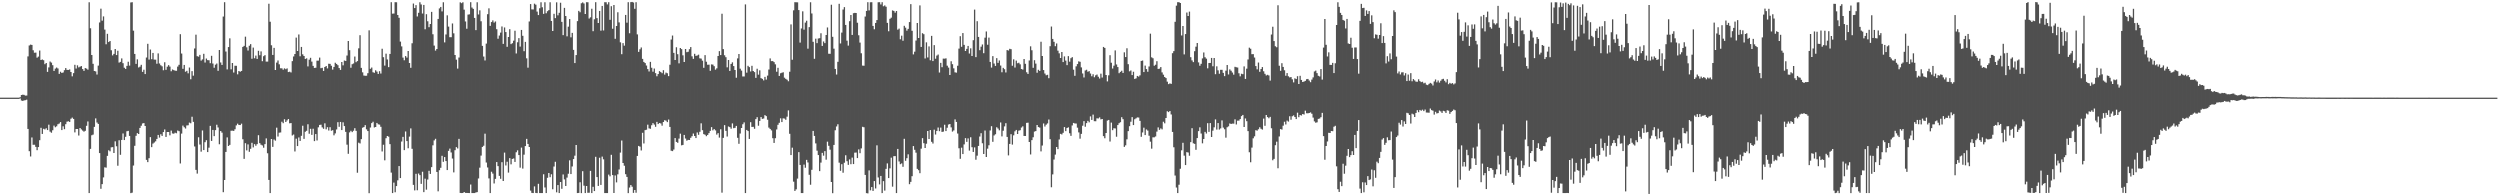 <svg xmlns="http://www.w3.org/2000/svg" width="1920" height="150"><path fill="#4f4f4f" d="M0 74.99h1v1H0zM1 74.991h1v1H1zM2 74.989h1v1H2zM3 74.989h1v1H3zM4 74.989h1v1H4zM5 74.99h1v1H5zM6 74.99h1v1H6zM7 74.99h1v1H7zM8 74.991h1v1H8zM9 74.989h1v1H9zM10 74.989h1v1H10zM11 74.986h1v1H11zM12 74.989h1v1H12zM13 74.989h1v1H13zM14 74.991h1v1H14zM15 74.624h1v1H15zM16 72.96h1v4.276H16zM17 72.723h1v4.816H17zM18 72.857h1v4.269H18zM19 73.428h1v3.548H19zM20 73.366h1v3.202H20zM21 43.332h1v55.686H21zM22 34.924h1v81.175H22zM23 34.267h1v85.923H23zM24 34.53h1v71.041H24zM25 38.629h1v72.563H25zM26 40.492h1v70.689H26zM27 40.412h1v72.403H27zM28 44.314h1v71.047H28zM29 43.464h1v69.504H29zM30 38.8h1v68.894H30zM31 46.081h1v52.095H31zM32 45.648h1v57.221H32zM33 46.23h1v52.678H33zM34 49.29h1v50.117H34zM35 48.407h1v50.116H35zM36 55.189h1v44.701H36zM37 51.744h1v44.02H37zM38 47.243h1v53.88H38zM39 48.081h1v53.84H39zM40 50.052h1v49.97H40zM41 54.488h1v41.983H41zM42 52.692h1v45.054H42zM43 51.869h1v45.171H43zM44 52.606h1v42.81H44zM45 56.734h1v38.164H45zM46 55.086h1v38.646H46zM47 56.022h1v43.883H47zM48 55.674h1v41.359H48zM49 53.904h1v45.327H49zM50 52.252h1v43.133H50zM51 53.67h1v39.756H51zM52 53.721h1v39.41H52zM53 53.311h1v40.353H53zM54 55.283h1v35.921H54zM55 58.618h1v31.72H55zM56 56.182h1v35.179H56zM57 49.786h1v51.872H57zM58 52.62h1v46.433H58zM59 50.188h1v48.909H59zM60 51.754h1v52.327H60zM61 51.215h1v47.081H61zM62 50.723h1v48.672H62zM63 53.062h1v47.235H63zM64 54.451h1v46.666H64zM65 52.29h1v48.144H65zM66 52.668h1v43.948H66zM67 53.512h1v39.786H67zM68 1.72h1v146.556H68zM69 21.707h1v92.616H69zM70 42.247h1v61.642H70zM71 49.012h1v54.361H71zM72 54.505h1v42.954H72zM73 54.851h1v36.099H73zM74 57.244h1v36.884H74zM75 50.364h1v44.833H75zM76 17.231h1v100.302H76zM77 6.649h1v138.37H77zM78 15.874h1v125.552H78zM79 12.596h1v123.647H79zM80 22.709h1v105.786H80zM81 34.02h1v94.733H81zM82 25.948h1v93.746H82zM83 32.323h1v83.075H83zM84 31.463h1v84.75H84zM85 38.58h1v74.59H85zM86 42.532h1v70.491H86zM87 41.393h1v76.1H87zM88 37.624h1v70.905H88zM89 42.281h1v70.042H89zM90 38.986h1v88.305H90zM91 48.098h1v59.608H91zM92 47.516h1v71.367H92zM93 44.843h1v62.602H93zM94 48.556h1v53.962H94zM95 52.006h1v55.579H95zM96 52.951h1v52.107H96zM97 50.562h1v50.228H97zM98 47.435h1v53.073H98zM99 50.369h1v54.008H99zM100 1.881h1v146.439H100zM101 1.668h1v146.311H101zM102 23.571h1v103.539H102zM103 41.439h1v70.559H103zM104 49.067h1v55.218H104zM105 45.56h1v56.67H105zM106 51.812h1v51.12H106zM107 51.2h1v47.039H107zM108 49.745h1v46.806H108zM109 55.17h1v39.642H109zM110 53.57h1v40.922H110zM111 56.867h1v39.879H111zM112 44.178h1v78.618H112zM113 33.653h1v90.87H113zM114 45.785h1v75.721H114zM115 38.028h1v67.304H115zM116 45.474h1v67.512H116zM117 40.631h1v69.656H117zM118 45.795h1v63.687H118zM119 45.828h1v62.704H119zM120 48.937h1v57.749H120zM121 41.02h1v62.615H121zM122 48.722h1v56.962H122zM123 50.129h1v52.987H123zM124 50.943h1v53.468H124zM125 53.98h1v47.44H125zM126 47.833h1v51.62H126zM127 53.588h1v51.6H127zM128 51.179h1v50.207H128zM129 50.015h1v51.385H129zM130 51.131h1v52.803H130zM131 54.74h1v45.548H131zM132 53.324h1v49.186H132zM133 53.852h1v48.84H133zM134 54.276h1v47.686H134zM135 54.387h1v47.976H135zM136 51.169h1v49.055H136zM137 49.753h1v51.007H137zM138 26.275h1v99.285H138zM139 41.097h1v61.508H139zM140 52.856h1v43.6H140zM141 49.848h1v47.893H141zM142 55.115h1v43.609H142zM143 54.389h1v41.98H143zM144 56.314h1v39.893H144zM145 51.876h1v42.263H145zM146 60.874h1v33.8H146zM147 54.609h1v35.019H147zM148 58.133h1v35.461H148zM149 37.242h1v75.259H149zM150 26.617h1v103.864H150zM151 43.177h1v90.167H151zM152 43.53h1v61.88H152zM153 42.144h1v68.858H153zM154 46.56h1v69.911H154zM155 45.605h1v54.583H155zM156 41.327h1v73.93H156zM157 48.019h1v61.185H157zM158 44.951h1v62.738H158zM159 46.181h1v70.625H159zM160 46.294h1v67.1H160zM161 48.512h1v48.131H161zM162 42.857h1v65.384H162zM163 48.799h1v50.969H163zM164 52.022h1v52.532H164zM165 49.69h1v50.247H165zM166 48.78h1v47.004H166zM167 54.399h1v43.495H167zM168 38.397h1v72.38H168zM169 47.989h1v52.687H169zM170 49.888h1v51.976H170zM171 12.717h1v134.872H171zM172 1.694h1v136.547H172zM173 39.582h1v77.089H173zM174 53.32h1v52.195H174zM175 36.168h1v75.953H175zM176 29.457h1v81.807H176zM177 53.25h1v47.165H177zM178 48.407h1v51.963H178zM179 55.725h1v44.842H179zM180 50.491h1v48.761H180zM181 50.512h1v45.771H181zM182 57.098h1v37.868H182zM183 54.552h1v41.419H183zM184 55.087h1v40.942H184zM185 54.496h1v40.463H185zM186 36.064h1v70.902H186zM187 35.236h1v86.762H187zM188 28.155h1v81.834H188zM189 36.338h1v79.155H189zM190 38.789h1v72.106H190zM191 35.14h1v81.451H191zM192 33.909h1v80.354H192zM193 45.104h1v64.568H193zM194 36.535h1v76.681H194zM195 44.751h1v65.951H195zM196 42.682h1v69.225H196zM197 45.286h1v65.43H197zM198 39.034h1v64.815H198zM199 42.419h1v67.49H199zM200 39.492h1v71.666H200zM201 46.993h1v64.748H201zM202 43.143h1v70.324H202zM203 42.321h1v68.389H203zM204 47.308h1v59.007H204zM205 47.299h1v70.402H205zM206 2.878h1v135.307H206zM207 16.687h1v131.6H207zM208 34.755h1v71.989H208zM209 42.18h1v70.631H209zM210 36.744h1v70.433H210zM211 53.739h1v54.294H211zM212 48.091h1v49.947H212zM213 46.434h1v58.405H213zM214 49.422h1v52.461H214zM215 52.427h1v49.304H215zM216 52.454h1v41.059H216zM217 53.574h1v41.043H217zM218 52.471h1v39.141H218zM219 53.154h1v40.522H219zM220 52.515h1v39.927H220zM221 55.34h1v36.058H221zM222 55.034h1v39.68H222zM223 55.673h1v38.831H223zM224 46.948h1v57.112H224zM225 43.35h1v59.965H225zM226 41.452h1v74.895H226zM227 28.876h1v77.605H227zM228 39.147h1v73.011H228zM229 26.492h1v79.095H229zM230 43.224h1v65.015H230zM231 36.062h1v68.254H231zM232 41.722h1v54.847H232zM233 42.988h1v63.665H233zM234 45.262h1v55.909H234zM235 44.785h1v55.685H235zM236 50.975h1v44.476H236zM237 45.817h1v56.905H237zM238 44.38h1v54.547H238zM239 47.307h1v56.249H239zM240 50.593h1v48.295H240zM241 52.19h1v56.2H241zM242 52.008h1v50.943H242zM243 46.587h1v61.294H243zM244 46.52h1v51.272H244zM245 44.242h1v51.698H245zM246 52.376h1v43.346H246zM247 52.059h1v45.784H247zM248 54.466h1v44.438H248zM249 51.433h1v43.263H249zM250 50.67h1v48.638H250zM251 52.522h1v45.155H251zM252 48.943h1v51.302H252zM253 49.028h1v48.654H253zM254 50.485h1v49.903H254zM255 53.469h1v46.521H255zM256 51.418h1v52.521H256zM257 48.156h1v54.302H257zM258 49.083h1v50.365H258zM259 50.093h1v43.754H259zM260 52.256h1v45.138H260zM261 53.734h1v39.932H261zM262 47.619h1v52.291H262zM263 50.158h1v43.812H263zM264 46.506h1v50.323H264zM265 46.821h1v54.432H265zM266 42.668h1v68.42H266zM267 31.476h1v86.629H267zM268 38.56h1v63.146H268zM269 52.026h1v48.411H269zM270 49.304h1v52.191H270zM271 48.764h1v51.653H271zM272 43.392h1v55.067H272zM273 47.781h1v52.743H273zM274 46.875h1v85.79H274zM275 37.124h1v72.468H275zM276 27.027h1v83.172H276zM277 52.115h1v54.759H277zM278 55.533h1v42.581H278zM279 57.993h1v39.614H279zM280 58.235h1v37.856H280zM281 58.185h1v41.141H281zM282 56.218h1v44.46H282zM283 23.273h1v125.11H283zM284 52.842h1v45.123H284zM285 51.865h1v42.706H285zM286 55.496h1v37.998H286zM287 55.933h1v41.944H287zM288 53.939h1v43.59H288zM289 54.981h1v39.433H289zM290 56.775h1v38.689H290zM291 54.686h1v41.002H291zM292 56.498h1v40.909H292zM293 37.413h1v78.929H293zM294 43.932h1v67.239H294zM295 50.373h1v72.782H295zM296 41.236h1v64.927H296zM297 45.676h1v58.749H297zM298 51.544h1v53.414H298zM299 41.434h1v69.257H299zM300 1.709h1v130.852H300zM301 10.5h1v137.797H301zM302 10.407h1v129.841H302zM303 1.696h1v145.981H303zM304 1.716h1v141.159H304zM305 11.507h1v127.001H305zM306 13.666h1v113.893H306zM307 31.933h1v104.808H307zM308 35.616h1v73.091H308zM309 44.255h1v60.854H309zM310 46.265h1v69.034H310zM311 43.052h1v57.904H311zM312 44.221h1v64.133H312zM313 39.188h1v74.684H313zM314 48.407h1v56.526H314zM315 52.091h1v46.533H315zM316 33.204h1v81.056H316zM317 2.737h1v139.261H317zM318 6.209h1v140.005H318zM319 3.957h1v129.498H319zM320 12.626h1v133.477H320zM321 9.854h1v123.441H321zM322 1.759h1v132.769H322zM323 3.451h1v137.775H323zM324 10.375h1v121.521H324zM325 3.797h1v143.774H325zM326 22.466h1v114.767H326zM327 10.901h1v134.745H327zM328 16.334h1v121.522H328zM329 20.912h1v110.272H329zM330 18.435h1v115.158H330zM331 9.109h1v119.238H331zM332 26.299h1v85.332H332zM333 35.024h1v72.779H333zM334 38.851h1v67.756H334zM335 37.623h1v94.422H335zM336 14.545h1v132.413H336zM337 6.456h1v124.252H337zM338 5.322h1v123.526H338zM339 8.759h1v110.872H339zM340 1.718h1v122.544H340zM341 32.545h1v88.095H341zM342 26.481h1v97.203H342zM343 11.755h1v118.862H343zM344 20.453h1v95.426H344zM345 28.567h1v85.548H345zM346 28.564h1v88.525H346zM347 18.044h1v103.699H347zM348 25.6h1v106.807H348zM349 42.219h1v73.111H349zM350 45.819h1v67.185H350zM351 52.711h1v61.324H351zM352 44.172h1v62.454H352zM353 1.797h1v146.363H353zM354 2.435h1v145.823H354zM355 1.735h1v146.506H355zM356 7.429h1v140.038H356zM357 16.465h1v131.683H357zM358 22.092h1v126.073H358zM359 11.205h1v137.024H359zM360 10.986h1v137.282H360zM361 1.698h1v140.025H361zM362 5.803h1v142.494H362zM363 6.821h1v141.446H363zM364 13.757h1v134.522H364zM365 23.147h1v124.662H365zM366 1.727h1v145.812H366zM367 11.131h1v125.938H367zM368 7.915h1v120.868H368zM369 16.351h1v103.176H369zM370 35.243h1v77.587H370zM371 43.391h1v68.517H371zM372 46.424h1v56.25H372zM373 33.463h1v91.342H373zM374 10.911h1v117.724H374zM375 6.388h1v130.601H375zM376 19.889h1v128.379H376zM377 16.948h1v114.963H377zM378 15.683h1v117.625H378zM379 17.341h1v123.568H379zM380 16.482h1v120.899H380zM381 22.444h1v101.999H381zM382 29.734h1v97.86H382zM383 27.263h1v107.778H383zM384 25.019h1v112.304H384zM385 20.339h1v104.22H385zM386 33.693h1v105.34H386zM387 21.1h1v96.081H387zM388 24.606h1v102.47H388zM389 35.942h1v88.279H389zM390 28.415h1v104.119H390zM391 22.42h1v99.038H391zM392 33.914h1v92.301H392zM393 33.179h1v88.879H393zM394 31.245h1v90.445H394zM395 23.622h1v100.727H395zM396 41.046h1v75.884H396zM397 32.459h1v83.018H397zM398 29.261h1v89.842H398zM399 35.801h1v92.95H399zM400 22.975h1v90.375H400zM401 27.505h1v101.988H401zM402 39.309h1v79.499H402zM403 32.129h1v80.066H403zM404 44.796h1v61.836H404zM405 51.95h1v58.58H405zM406 16.479h1v96.392H406zM407 3.145h1v143.255H407zM408 7.193h1v140.93H408zM409 7.285h1v141.001H409zM410 2.832h1v140.309H410zM411 3.595h1v144.554H411zM412 8.885h1v139.424H412zM413 11.579h1v129.57H413zM414 6.327h1v141.947H414zM415 1.717h1v146.578H415zM416 5.573h1v142.72H416zM417 10.651h1v123.206H417zM418 1.723h1v142.272H418zM419 10.179h1v138.107H419zM420 8.604h1v127.927H420zM421 7.807h1v125.041H421zM422 1.737h1v134.374H422zM423 16.071h1v117.752H423zM424 23.833h1v121.545H424zM425 10.596h1v117.316H425zM426 13.936h1v110.302H426zM427 1.771h1v145.955H427zM428 11.797h1v130.343H428zM429 9.831h1v138.452H429zM430 2.116h1v137.642H430zM431 16.774h1v128.238H431zM432 26.984h1v107.016H432zM433 6.023h1v131.746H433zM434 12.272h1v130.584H434zM435 27.896h1v108.503H435zM436 20.467h1v112.948H436zM437 14.638h1v108.512H437zM438 28.687h1v104.973H438zM439 25.255h1v102.598H439zM440 38.274h1v83.888H440zM441 48.411h1v71.117H441zM442 42.266h1v69.092H442zM443 16.209h1v132.048H443zM444 8.329h1v139.843H444zM445 9.395h1v130.577H445zM446 2.497h1v145.836H446zM447 1.839h1v129.627H447zM448 2.666h1v139.915H448zM449 10.776h1v137.514H449zM450 1.699h1v141.129H450zM451 1.722h1v146.34H451zM452 14.236h1v133.805H452zM453 13.334h1v117.899H453zM454 6.717h1v141.566H454zM455 23.973h1v119.482H455zM456 14.813h1v131.904H456zM457 1.711h1v118.7H457zM458 13.928h1v122.08H458zM459 17.66h1v125.153H459zM460 8.386h1v112.766H460zM461 23.541h1v118.473H461zM462 4.565h1v115.701H462zM463 23.419h1v98.957H463zM464 1.709h1v146.575H464zM465 1.715h1v146.583H465zM466 3.364h1v144.922H466zM467 1.709h1v132.408H467zM468 15.211h1v120.224H468zM469 4.781h1v114.121H469zM470 22.092h1v112.339H470zM471 3.833h1v144.368H471zM472 29.794h1v104.944H472zM473 19.968h1v120.131H473zM474 9.4h1v124.49H474zM475 17.216h1v112.908H475zM476 32.5h1v84.692H476zM477 41.633h1v66.313H477zM478 33.127h1v92.042H478zM479 35.068h1v92.235H479zM480 11.49h1v122.31H480zM481 17.392h1v118.508H481zM482 1.699h1v146.616H482zM483 25.528h1v118.502H483zM484 1.639h1v140.482H484zM485 1.507h1v141.918H485zM486 1.964h1v146.177H486zM487 6.773h1v139.137H487zM488 1.67h1v146.347H488zM489 26.434h1v93.309H489zM490 39.812h1v72.261H490zM491 37.818h1v74.822H491zM492 36.436h1v79.145H492zM493 45.235h1v56.731H493zM494 47.55h1v62.656H494zM495 48.427h1v51.535H495zM496 50.323h1v49.336H496zM497 53.026h1v42.738H497zM498 54.885h1v43.729H498zM499 47.52h1v51.402H499zM500 52.042h1v44.176H500zM501 55.02h1v39.547H501zM502 52.623h1v43.081H502zM503 56.177h1v41.181H503zM504 58.565h1v35.023H504zM505 56.861h1v38.409H505zM506 54.626h1v39.834H506zM507 55.368h1v39.468H507zM508 56.221h1v40.296H508zM509 53.915h1v39.79H509zM510 57.301h1v35.026H510zM511 55.742h1v36.937H511zM512 56.27h1v37.525H512zM513 58.483h1v33.312H513zM514 49.724h1v47.748H514zM515 30.368h1v85.409H515zM516 27.273h1v88.81H516zM517 40.615h1v74.211H517zM518 46.057h1v59.959H518zM519 36.287h1v72.695H519zM520 41.608h1v68.044H520zM521 48.653h1v57.77H521zM522 36.867h1v65.812H522zM523 37.748h1v73.89H523zM524 42.479h1v68.849H524zM525 47.6h1v56.007H525zM526 37.625h1v68.743H526zM527 40.078h1v67.975H527zM528 39.748h1v67.684H528zM529 37.763h1v69.765H529zM530 36.152h1v69.696H530zM531 43.281h1v61.305H531zM532 45.191h1v57.336H532zM533 41.3h1v63.127H533zM534 42.883h1v63.136H534zM535 42.591h1v59.165H535zM536 41.986h1v61.549H536zM537 44.798h1v56.412H537zM538 44.988h1v49.735H538zM539 46.593h1v53.393H539zM540 52.091h1v50.919H540zM541 42.35h1v61.14H541zM542 47.407h1v57.201H542zM543 49.701h1v53.926H543zM544 49.673h1v52.558H544zM545 54.37h1v46.158H545zM546 49.448h1v48.19H546zM547 49.617h1v50.498H547zM548 50.855h1v48.284H548zM549 53.514h1v46.648H549zM550 52.477h1v50.922H550zM551 42.987h1v59.26H551zM552 39.249h1v66.405H552zM553 42.278h1v57.003H553zM554 10.529h1v137.463H554zM555 37.753h1v68.111H555zM556 42.422h1v53.695H556zM557 43.938h1v56.568H557zM558 51.686h1v53.175H558zM559 46.066h1v51.043H559zM560 54.477h1v43.141H560zM561 49.122h1v49.734H561zM562 47.89h1v46.896H562zM563 50.761h1v47.701H563zM564 53.776h1v44.384H564zM565 59.722h1v36.97H565zM566 44.848h1v60.985H566zM567 41.45h1v68.978H567zM568 52.717h1v49.856H568zM569 54.201h1v44.119H569zM570 58.731h1v36.726H570zM571 58.719h1v35.26H571zM572 3.391h1v144.868H572zM573 55.793h1v43.972H573zM574 50.538h1v50.141H574zM575 51.557h1v55.155H575zM576 54.877h1v38.979H576zM577 50.532h1v46.957H577zM578 54.525h1v42.834H578zM579 55.398h1v43.516H579zM580 59.79h1v31.708H580zM581 52.808h1v37.205H581zM582 57.344h1v39.212H582zM583 54.026h1v38.855H583zM584 60.003h1v29.925H584zM585 60.562h1v30.706H585zM586 61.742h1v29.305H586zM587 59.049h1v29.381H587zM588 61.135h1v28.049H588zM589 58.075h1v33.867H589zM590 53.391h1v44.598H590zM591 44.844h1v54.153H591zM592 46.96h1v53.173H592zM593 46.882h1v59.243H593zM594 47.701h1v62.082H594zM595 49.404h1v56.727H595zM596 55.068h1v44.386H596zM597 52.086h1v43.756H597zM598 58.34h1v35.952H598zM599 56.279h1v34.625H599zM600 55.882h1v37.874H600zM601 55.477h1v35.415H601zM602 59.667h1v31.426H602zM603 60.552h1v31.437H603zM604 61.226h1v28.391H604zM605 62.408h1v22.39H605zM606 55.115h1v47.624H606zM607 18.753h1v100.321H607zM608 45.884h1v67.539H608zM609 7.932h1v131.587H609zM610 1.701h1v144.921H610zM611 1.721h1v143.673H611zM612 1.799h1v135.377H612zM613 7.726h1v109.119H613zM614 32.715h1v93.948H614zM615 21.872h1v126.42H615zM616 8.721h1v139.564H616zM617 22.774h1v103.631H617zM618 17.361h1v111.472H618zM619 15.942h1v106.856H619zM620 37.38h1v87.413H620zM621 20.852h1v113.39H621zM622 1.718h1v140.139H622zM623 10.316h1v120.113H623zM624 32.083h1v68.46H624zM625 45.151h1v59.265H625zM626 29.705h1v80.442H626zM627 33.134h1v82.595H627zM628 29.55h1v89.548H628zM629 29.319h1v102.119H629zM630 25.525h1v99.368H630zM631 35.3h1v82.095H631zM632 31.824h1v87.72H632zM633 33.115h1v82.94H633zM634 26.904h1v95.718H634zM635 21.104h1v87.692H635zM636 41.273h1v70.697H636zM637 41.338h1v73.592H637zM638 3.634h1v136.15H638zM639 28.245h1v120.143H639zM640 37.363h1v73.925H640zM641 52.927h1v47.096H641zM642 57.217h1v39.901H642zM643 47.478h1v47.939H643zM644 2.901h1v122.017H644zM645 33.384h1v97.812H645zM646 25.036h1v101.054H646zM647 7.319h1v125.343H647zM648 5.494h1v119.487H648zM649 19.127h1v100.112H649zM650 31.243h1v92.563H650zM651 35.015h1v91.618H651zM652 16.284h1v106.113H652zM653 11.512h1v114.574H653zM654 26.846h1v94.179H654zM655 10.116h1v115.892H655zM656 9.868h1v107.394H656zM657 10.008h1v107.111H657zM658 17.452h1v103.93H658zM659 27.073h1v87.661H659zM660 32.743h1v84.898H660zM661 40.916h1v73.052H661zM662 50.378h1v47.007H662zM663 50.503h1v47.244H663zM664 12.69h1v121.652H664zM665 8.376h1v139.925H665zM666 1.696h1v146.843H666zM667 8.009h1v122.872H667zM668 1.725h1v144.474H668zM669 1.685h1v141.983H669zM670 19.911h1v126.712H670zM671 22.479h1v116.582H671zM672 17.634h1v127.122H672zM673 15.407h1v96.219H673zM674 1.721h1v134.58H674zM675 1.695h1v139.9H675zM676 3.417h1v131.683H676zM677 1.705h1v146.596H677zM678 4.814h1v134.282H678zM679 4.127h1v142.237H679zM680 5.159h1v124.535H680zM681 17.556h1v107.942H681zM682 24.028h1v112.736H682zM683 14.435h1v114.849H683zM684 13.581h1v107.519H684zM685 7.962h1v135.396H685zM686 8.409h1v111.56H686zM687 9.713h1v110.171H687zM688 8.43h1v139.866H688zM689 22.78h1v91.62H689zM690 21.953h1v102.04H690zM691 30.163h1v95.962H691zM692 27.415h1v98.094H692zM693 31.296h1v96.815H693zM694 19.807h1v86.807H694zM695 21.241h1v102.237H695zM696 23.563h1v97.929H696zM697 22.176h1v96.354H697zM698 16.96h1v124.511H698zM699 3.156h1v136.504H699zM700 23.634h1v111.67H700zM701 41.758h1v70.405H701zM702 39.685h1v75.379H702zM703 31.154h1v86.105H703zM704 17.681h1v111.992H704zM705 29.165h1v101.552H705zM706 4.144h1v128.881H706zM707 36.033h1v78.119H707zM708 25.514h1v80.575H708zM709 26.276h1v83.706H709zM710 44.922h1v68.72H710zM711 32.511h1v77.883H711zM712 44.129h1v56.476H712zM713 35.613h1v71.16H713zM714 46.273h1v53.636H714zM715 27.551h1v81.33H715zM716 46.922h1v63.327H716zM717 34.637h1v64.938H717zM718 45.103h1v58.242H718zM719 42.693h1v57.886H719zM720 41.874h1v56.076H720zM721 55.701h1v45.062H721zM722 48.284h1v49.736H722zM723 51.61h1v49.691H723zM724 45.018h1v56.049H724zM725 45.036h1v50.773H725zM726 44.797h1v55.86H726zM727 50.445h1v47.653H727zM728 51.929h1v43.7H728zM729 57.616h1v37.61H729zM730 47.061h1v50.765H730zM731 49.295h1v51.771H731zM732 52.502h1v47.694H732zM733 55.543h1v36.171H733zM734 55.804h1v37.85H734zM735 50.49h1v52.037H735zM736 37.305h1v76.549H736zM737 27.79h1v94.17H737zM738 35.918h1v77.466H738zM739 25.396h1v92.92H739zM740 34.461h1v76.43H740zM741 39.143h1v66.944H741zM742 37.534h1v71.409H742zM743 35.295h1v70.982H743zM744 41.108h1v74.564H744zM745 37.107h1v68.324H745zM746 43.008h1v70.051H746zM747 30.854h1v85.821H747zM748 7.367h1v105.835H748zM749 43.889h1v78.763H749zM750 16.259h1v103.27H750zM751 28.355h1v83.705H751zM752 38.548h1v66.292H752zM753 35.862h1v66.456H753zM754 34.127h1v75.895H754zM755 40.849h1v77.43H755zM756 28.905h1v71.347H756zM757 24.163h1v96.403H757zM758 34.335h1v79.826H758zM759 28.892h1v82.661H759zM760 47.56h1v52.629H760zM761 51.896h1v45.006H761zM762 43.132h1v65.774H762zM763 48.804h1v55.222H763zM764 50.62h1v52.481H764zM765 44.639h1v53.086H765zM766 48.306h1v50.412H766zM767 46.414h1v53.666H767zM768 50.31h1v43.754H768zM769 55.523h1v49.208H769zM770 52.127h1v48.294H770zM771 53.124h1v43.972H771zM772 55.668h1v38.939H772zM773 38.469h1v66.703H773zM774 38.818h1v80.516H774zM775 37.484h1v73.036H775zM776 37.777h1v65.271H776zM777 50.492h1v60.537H777zM778 45.558h1v58.373H778zM779 51.89h1v48.986H779zM780 46.532h1v53.277H780zM781 48.571h1v54.341H781zM782 48.191h1v52.186H782zM783 49.398h1v50.578H783zM784 53.002h1v44.924H784zM785 53.458h1v43.579H785zM786 45.298h1v59.097H786zM787 48.981h1v55.456H787zM788 55.498h1v38.883H788zM789 56.771h1v37.428H789zM790 46.421h1v62.622H790zM791 35.559h1v83.054H791zM792 38.623h1v69.013H792zM793 52.057h1v53.357H793zM794 46.215h1v54.836H794zM795 48.866h1v51.805H795zM796 55.847h1v40.142H796zM797 53.586h1v44.019H797zM798 54.486h1v43.497H798zM799 32.077h1v84.207H799zM800 43.008h1v68.784H800zM801 53.817h1v40.999H801zM802 56.465h1v40.704H802zM803 57.826h1v37.899H803zM804 57.472h1v37.295H804zM805 60.055h1v31.742H805zM806 35.481h1v71.418H806zM807 20.368h1v123.43H807zM808 29.897h1v104.045H808zM809 32.092h1v90.423H809zM810 35.481h1v83.277H810zM811 33.375h1v79.529H811zM812 38.902h1v75.613H812zM813 40.943h1v66.145H813zM814 44.538h1v58.247H814zM815 39.926h1v63.34H815zM816 47.655h1v54.355H816zM817 43.302h1v54.279H817zM818 46.55h1v54.184H818zM819 50.041h1v48.289H819zM820 43.104h1v54.709H820zM821 47.343h1v54.987H821zM822 44.694h1v59.651H822zM823 43.902h1v52.456H823zM824 53.503h1v40.916H824zM825 58.209h1v36.62H825zM826 50.922h1v43.933H826zM827 49.197h1v48.864H827zM828 47.084h1v54.611H828zM829 47.456h1v59.043H829zM830 51.764h1v51.035H830zM831 56.432h1v40.153H831zM832 59.499h1v33.544H832zM833 54.116h1v43.225H833zM834 53.549h1v41.024H834zM835 55.112h1v37.703H835zM836 54.63h1v39.296H836zM837 56.468h1v32.935H837zM838 58.588h1v33.497H838zM839 57.057h1v30.936H839zM840 59.328h1v33.741H840zM841 57.836h1v35.304H841zM842 57.259h1v33.642H842zM843 58.93h1v32.055H843zM844 60.329h1v29.834H844zM845 56.569h1v35.123H845zM846 59.525h1v31.859H846zM847 36.031h1v68.528H847zM848 36.796h1v69.406H848zM849 57.623h1v44.527H849zM850 62.511h1v30.114H850zM851 57.865h1v34.232H851zM852 42.411h1v66.275H852zM853 48.16h1v46.002H853zM854 52.607h1v47.371H854zM855 50.442h1v48.075H855zM856 38.685h1v59.955H856zM857 49.514h1v55.475H857zM858 51.511h1v44.531H858zM859 56.22h1v38.398H859zM860 55.192h1v38.638H860zM861 54.34h1v35.693H861zM862 55.992h1v35.568H862zM863 40.198h1v72.583H863zM864 43.831h1v67.767H864zM865 37.051h1v69.958H865zM866 49.296h1v51.408H866zM867 54.765h1v42.178H867zM868 54.128h1v39.362H868zM869 57.665h1v32.289H869zM870 55.094h1v40.947H870zM871 60.621h1v30.953H871zM872 60.144h1v30.727H872zM873 58.299h1v31.843H873zM874 58.825h1v31.438H874zM875 57.836h1v35.013H875zM876 46.803h1v58.263H876zM877 46.48h1v55.253H877zM878 55.35h1v42.697H878zM879 50.392h1v53.355H879zM880 53.023h1v46.409H880zM881 55.115h1v45.162H881zM882 51.057h1v53.169H882zM883 25.881h1v82.943H883zM884 44.015h1v70.171H884zM885 44.74h1v60.711H885zM886 50.49h1v55.002H886zM887 49.712h1v55.095H887zM888 47.022h1v54.06H888zM889 52.941h1v44.917H889zM890 52.716h1v47.022H890zM891 51.501h1v47.089H891zM892 55.58h1v43.777H892zM893 57.363h1v36.122H893zM894 59.129h1v35.615H894zM895 59.952h1v30.648H895zM896 62.739h1v22.694H896zM897 64.602h1v21.537H897zM898 64.072h1v21.199H898zM899 64.421h1v23.492H899zM900 40.853h1v60.452H900zM901 39.286h1v73.823H901zM902 16.72h1v118.09H902zM903 4.341h1v139.693H903zM904 1.702h1v146.593H904zM905 1.705h1v140.152H905zM906 2.325h1v127.286H906zM907 27.213h1v88.241H907zM908 19.986h1v89.673H908zM909 41.785h1v77.743H909zM910 26.186h1v100.609H910zM911 9.652h1v107.186H911zM912 12.277h1v104.86H912zM913 8.904h1v110.694H913zM914 43.912h1v65.224H914zM915 46.407h1v52.048H915zM916 47.712h1v62.353H916zM917 39.326h1v71.155H917zM918 35.851h1v79.177H918zM919 33.017h1v73.033H919zM920 47.918h1v52.79H920zM921 50.46h1v47.339H921zM922 48.974h1v53.579H922zM923 44.871h1v65.224H923zM924 40.279h1v66.463H924zM925 43.964h1v57.287H925zM926 45.044h1v57.494H926zM927 52.461h1v42.177H927zM928 48.394h1v52.879H928zM929 48.321h1v46.173H929zM930 44.495h1v60.714H930zM931 50.892h1v49.448H931zM932 44.543h1v53.24H932zM933 56.983h1v34.74H933zM934 50.936h1v48.603H934zM935 54.036h1v40.474H935zM936 56.631h1v42.86H936zM937 53.612h1v44.975H937zM938 53.587h1v38.858H938zM939 55.955h1v42.042H939zM940 58.459h1v40.835H940zM941 54.272h1v51.471H941zM942 49.919h1v47.833H942zM943 57.194h1v39.838H943zM944 53.304h1v41.501H944zM945 54.346h1v40.895H945zM946 55.713h1v39.234H946zM947 57.354h1v37.647H947zM948 51.328h1v40.309H948zM949 51.68h1v43.922H949zM950 51.888h1v40.801H950zM951 56.269h1v36.336H951zM952 58.617h1v32.834H952zM953 56.646h1v32.553H953zM954 56.967h1v31.325H954zM955 51.011h1v46.54H955zM956 60.599h1v30.379H956zM957 52.749h1v40.326H957zM958 45.671h1v55.056H958zM959 36.612h1v80.328H959zM960 37.443h1v87.152H960zM961 41.621h1v71.721H961zM962 41.599h1v64.661H962zM963 44.193h1v60.493H963zM964 50.75h1v49.238H964zM965 53.266h1v47.104H965zM966 48.028h1v51.27H966zM967 55.162h1v42.572H967zM968 53.014h1v45.883H968zM969 51.488h1v48.041H969zM970 54.739h1v36.346H970zM971 56.661h1v39.977H971zM972 57.965h1v30.361H972zM973 57.423h1v32.477H973zM974 57.964h1v32.887H974zM975 61.895h1v27.855H975zM976 26.503h1v71.997H976zM977 20.52h1v102.541H977zM978 31.564h1v90.428H978zM979 35.525h1v75.982H979zM980 36.325h1v72.462H980zM981 4.02h1v125.184H981zM982 50.501h1v54.323H982zM983 54.394h1v44.726H983zM984 48.544h1v51.015H984zM985 51.43h1v45.078H985zM986 53.975h1v39.54H986zM987 58.144h1v37.44H987zM988 56.104h1v36.527H988zM989 58.585h1v34.807H989zM990 59.463h1v29.82H990zM991 59.162h1v32.789H991zM992 60.952h1v28.358H992zM993 63.296h1v25.312H993zM994 60.144h1v29.717H994zM995 60.743h1v30.693H995zM996 58.503h1v28.013H996zM997 64.5h1v25.498H997zM998 58.24h1v30.118H998zM999 61.398h1v27.339H999zM1000 62.985h1v24.569H1000zM1001 62.627h1v25.323H1001zM1002 62.093h1v22.922H1002zM1003 60.81h1v26.164H1003zM1004 60.632h1v26.413H1004zM1005 61.857h1v24.907H1005zM1006 63.153h1v23.175H1006zM1007 61.141h1v26.214H1007zM1008 59.458h1v30.882H1008zM1009 54.874h1v38.342H1009zM1010 54.22h1v40.053H1010zM1011 56.158h1v37.78H1011zM1012 58.206h1v33.103H1012zM1013 58.726h1v32.324H1013zM1014 53.02h1v36.971H1014zM1015 61.14h1v25.552H1015zM1016 36.559h1v68.003H1016zM1017 14.614h1v108.079H1017zM1018 34.424h1v77.699H1018zM1019 43.361h1v65.304H1019zM1020 40.171h1v61.803H1020zM1021 49.831h1v52.309H1021zM1022 49.889h1v50.712H1022zM1023 48.272h1v52.467H1023zM1024 56.135h1v41.203H1024zM1025 48.577h1v48.017H1025zM1026 19.208h1v108.555H1026zM1027 1.718h1v143.603H1027zM1028 5.271h1v142.116H1028zM1029 9.875h1v129.696H1029zM1030 11.525h1v131.424H1030zM1031 15.324h1v110.441H1031zM1032 15.927h1v117.52H1032zM1033 21.884h1v105.358H1033zM1034 14.524h1v105.113H1034zM1035 33.357h1v81.083H1035zM1036 33.801h1v86.883H1036zM1037 28.965h1v90.159H1037zM1038 36.682h1v79.432H1038zM1039 45.246h1v73.811H1039zM1040 36.452h1v67.184H1040zM1041 36.432h1v77.348H1041zM1042 45.34h1v55.211H1042zM1043 56.562h1v35.664H1043zM1044 16.039h1v128.801H1044zM1045 2.957h1v145.335H1045zM1046 6.202h1v133.784H1046zM1047 6.006h1v141.682H1047zM1048 12.236h1v127.913H1048zM1049 7.99h1v134.142H1049zM1050 10.704h1v124.58H1050zM1051 8.483h1v129.799H1051zM1052 18.32h1v119.467H1052zM1053 11.77h1v118.433H1053zM1054 17.012h1v126.095H1054zM1055 29.413h1v101.35H1055zM1056 26.422h1v110.109H1056zM1057 26.714h1v97.466H1057zM1058 29.707h1v95.617H1058zM1059 26.872h1v94.444H1059zM1060 17.855h1v98.797H1060zM1061 33.063h1v74.094H1061zM1062 27.753h1v78.321H1062zM1063 32.963h1v78.287H1063zM1064 48.69h1v60.994H1064zM1065 43.152h1v62.317H1065zM1066 47.247h1v60.489H1066zM1067 41.006h1v66.554H1067zM1068 45.522h1v55.469H1068zM1069 27.657h1v94.911H1069zM1070 7.936h1v136.388H1070zM1071 9.311h1v126.736H1071zM1072 43.475h1v61.77H1072zM1073 56.366h1v47.74H1073zM1074 54.87h1v39.393H1074zM1075 57.201h1v38.491H1075zM1076 55.588h1v36.648H1076zM1077 55.502h1v41.688H1077zM1078 57.943h1v35.295H1078zM1079 56.198h1v39.017H1079zM1080 62.237h1v24.39H1080zM1081 57.255h1v29.808H1081zM1082 62.004h1v26.303H1082zM1083 56.181h1v38.704H1083zM1084 62.416h1v24.872H1084zM1085 60.712h1v27.139H1085zM1086 61.747h1v28.125H1086zM1087 62.727h1v24.02H1087zM1088 62.769h1v21.885H1088zM1089 60.86h1v25.31H1089zM1090 62.303h1v22.107H1090zM1091 63.082h1v21.955H1091zM1092 62.779h1v21.428H1092zM1093 63.994h1v21.362H1093zM1094 63.523h1v20.624H1094zM1095 65.004h1v21.409H1095zM1096 65.367h1v21.096H1096zM1097 64.416h1v22.179H1097zM1098 63.65h1v19.715H1098zM1099 64.195h1v20.385H1099zM1100 65.654h1v19.324H1100zM1101 62.551h1v25.469H1101zM1102 61.016h1v24.862H1102zM1103 63.235h1v23.93H1103zM1104 61.805h1v25.047H1104zM1105 63.415h1v21.473H1105zM1106 62.008h1v23.524H1106zM1107 60.896h1v25.859H1107zM1108 60.51h1v24.574H1108zM1109 61.998h1v23.454H1109zM1110 63.296h1v23.452H1110zM1111 60.846h1v23.859H1111zM1112 64.656h1v20.345H1112zM1113 63.633h1v23.842H1113zM1114 64.305h1v21.748H1114zM1115 63.785h1v21.43H1115zM1116 64.801h1v19.323H1116zM1117 64.038h1v20.637H1117zM1118 55.416h1v39.092H1118zM1119 9.798h1v134.191H1119zM1120 14.893h1v99.826H1120zM1121 27.387h1v110.64H1121zM1122 24.636h1v87.029H1122zM1123 31.353h1v96.481H1123zM1124 24.408h1v99.987H1124zM1125 17.191h1v110.772H1125zM1126 28.129h1v86.936H1126zM1127 19.456h1v99.763H1127zM1128 35.242h1v95.839H1128zM1129 28.356h1v101.264H1129zM1130 18.814h1v102.687H1130zM1131 22.128h1v91.235H1131zM1132 18.72h1v103.035H1132zM1133 31.406h1v95.334H1133zM1134 34.097h1v78.437H1134zM1135 51.791h1v42.981H1135zM1136 45.415h1v53.939H1136zM1137 12.589h1v127.332H1137zM1138 21.779h1v103.891H1138zM1139 11.489h1v123.095H1139zM1140 24.133h1v108.784H1140zM1141 13.2h1v132.004H1141zM1142 8.92h1v119.333H1142zM1143 17.107h1v114.259H1143zM1144 20.896h1v108.113H1144zM1145 22.003h1v107.245H1145zM1146 14.996h1v115.451H1146zM1147 17.843h1v118.662H1147zM1148 18.889h1v114.994H1148zM1149 17.895h1v112.114H1149zM1150 4.508h1v115.051H1150zM1151 21.298h1v104.999H1151zM1152 41.738h1v92.081H1152zM1153 51.325h1v48.961H1153zM1154 54.603h1v40.882H1154zM1155 33.267h1v83.358H1155zM1156 14.517h1v120.506H1156zM1157 35.541h1v95.12H1157zM1158 9.586h1v123.004H1158zM1159 20.368h1v99.38H1159zM1160 21.492h1v100.704H1160zM1161 26.167h1v114.255H1161zM1162 32.9h1v108.99H1162zM1163 12.578h1v109.77H1163zM1164 15.622h1v105.292H1164zM1165 16.05h1v111.049H1165zM1166 35.581h1v98.817H1166zM1167 13.546h1v122.27H1167zM1168 23.502h1v99.89H1168zM1169 23.271h1v105.853H1169zM1170 26.258h1v100.729H1170zM1171 44.224h1v62.932H1171zM1172 50.733h1v41.843H1172zM1173 52.675h1v59.62H1173zM1174 31.259h1v96.821H1174zM1175 22.926h1v94.644H1175zM1176 24.09h1v91.952H1176zM1177 28.9h1v78.638H1177zM1178 44.64h1v79.114H1178zM1179 33.605h1v90.675H1179zM1180 28.477h1v85.124H1180zM1181 29.924h1v80.115H1181zM1182 41.819h1v72.581H1182zM1183 40.43h1v75.45H1183zM1184 34.578h1v80.929H1184zM1185 35.192h1v76.947H1185zM1186 45.34h1v66.985H1186zM1187 43.863h1v65.457H1187zM1188 39.63h1v66.467H1188zM1189 35.881h1v69.438H1189zM1190 43.921h1v60.913H1190zM1191 1.826h1v146.211H1191zM1192 17.801h1v120.431H1192zM1193 5.799h1v138.345H1193zM1194 1.718h1v137.413H1194zM1195 1.787h1v134.058H1195zM1196 18.473h1v129.799H1196zM1197 5.594h1v138.772H1197zM1198 1.963h1v138.956H1198zM1199 5.25h1v135.815H1199zM1200 2.534h1v145.744H1200zM1201 23.16h1v125.113H1201zM1202 1.98h1v146.303H1202zM1203 13.722h1v134.452H1203zM1204 2.966h1v145.309H1204zM1205 3.995h1v118.898H1205zM1206 2.555h1v135.433H1206zM1207 31.337h1v90.384H1207zM1208 4.133h1v136.943H1208zM1209 38.972h1v92.85H1209zM1210 30.364h1v94.72H1210zM1211 4.459h1v126.204H1211zM1212 28.075h1v103.062H1212zM1213 5.422h1v135.043H1213zM1214 19.054h1v102.973H1214zM1215 3.306h1v132.864H1215zM1216 25.683h1v108.995H1216zM1217 12.651h1v108.888H1217zM1218 9.886h1v121.091H1218zM1219 15.756h1v109.981H1219zM1220 30.314h1v94.858H1220zM1221 17.034h1v96.565H1221zM1222 27.53h1v94.314H1222zM1223 28.603h1v91.879H1223zM1224 35.448h1v86.158H1224zM1225 23.713h1v86.86H1225zM1226 21.917h1v97.721H1226zM1227 29.126h1v94.726H1227zM1228 20.467h1v98.498H1228zM1229 40.861h1v65.6H1229zM1230 20.106h1v93.444H1230zM1231 30.546h1v85.049H1231zM1232 16.221h1v93.576H1232zM1233 26.627h1v93.664H1233zM1234 41.115h1v70.931H1234zM1235 34.783h1v69.403H1235zM1236 40.255h1v78.639H1236zM1237 24.758h1v87.113H1237zM1238 14.865h1v95.038H1238zM1239 30.21h1v77.382H1239zM1240 32.877h1v76.88H1240zM1241 26.42h1v85.874H1241zM1242 29.734h1v76.581H1242zM1243 35.349h1v68.486H1243zM1244 39.494h1v70.835H1244zM1245 34.385h1v75.692H1245zM1246 39.078h1v76.961H1246zM1247 36.324h1v67.873H1247zM1248 10.734h1v136.263H1248zM1249 18.244h1v109.687H1249zM1250 33.145h1v78.433H1250zM1251 44.846h1v65.703H1251zM1252 43.915h1v62.309H1252zM1253 42.416h1v67.191H1253zM1254 45.707h1v65.21H1254zM1255 46.661h1v65.133H1255zM1256 36.903h1v70.836H1256zM1257 46.857h1v62.347H1257zM1258 42.931h1v57.724H1258zM1259 35.763h1v69.324H1259zM1260 40.859h1v65.715H1260zM1261 39.174h1v59.309H1261zM1262 34.744h1v67.308H1262zM1263 45.954h1v49.851H1263zM1264 42.703h1v59.038H1264zM1265 46.612h1v54.731H1265zM1266 3.829h1v145.135H1266zM1267 46.464h1v59.947H1267zM1268 43.451h1v60.755H1268zM1269 45.671h1v54.334H1269zM1270 43.305h1v54.38H1270zM1271 44.439h1v60.193H1271zM1272 46.039h1v60.931H1272zM1273 45.591h1v53.227H1273zM1274 37.724h1v68.473H1274zM1275 50.655h1v50.703H1275zM1276 40.953h1v59.884H1276zM1277 54.349h1v51.198H1277zM1278 45.571h1v63.669H1278zM1279 33.948h1v95.917H1279zM1280 26.607h1v105.922H1280zM1281 14.804h1v115.832H1281zM1282 26.623h1v88.783H1282zM1283 32.513h1v94.838H1283zM1284 25.953h1v94.09H1284zM1285 24.005h1v81.733H1285zM1286 29.427h1v86.13H1286zM1287 32.683h1v82.085H1287zM1288 42.581h1v68.387H1288zM1289 33.318h1v73.891H1289zM1290 41.726h1v68.278H1290zM1291 40.135h1v73.664H1291zM1292 36.845h1v61.356H1292zM1293 32.44h1v69.797H1293zM1294 35.779h1v66.675H1294zM1295 42.799h1v58.1H1295zM1296 48.645h1v61.64H1296zM1297 57.135h1v35.093H1297zM1298 53.839h1v39.367H1298zM1299 41.97h1v69.301H1299zM1300 22.577h1v109.67H1300zM1301 60.654h1v28.019H1301zM1302 59.491h1v30.24H1302zM1303 57.264h1v30.375H1303zM1304 58.531h1v31.381H1304zM1305 60.388h1v27.24H1305zM1306 58.839h1v30.759H1306zM1307 60.004h1v28.873H1307zM1308 59.151h1v29.61H1308zM1309 59.825h1v28.46H1309zM1310 60.921h1v28.904H1310zM1311 59.57h1v30.964H1311zM1312 60.261h1v29.24H1312zM1313 59.492h1v29.678H1313zM1314 60.922h1v27.478H1314zM1315 48.364h1v47.802H1315zM1316 17.374h1v114.338H1316zM1317 38.418h1v100.65H1317zM1318 25.717h1v106.11H1318zM1319 20.923h1v103.117H1319zM1320 26.747h1v94.314H1320zM1321 37.446h1v84.819H1321zM1322 19.378h1v117.829H1322zM1323 29.722h1v99.261H1323zM1324 31.381h1v98.714H1324zM1325 15.768h1v119.644H1325zM1326 19.134h1v101.055H1326zM1327 17.553h1v118.277H1327zM1328 19.815h1v107.134H1328zM1329 28.794h1v99.639H1329zM1330 23.97h1v100.381H1330zM1331 21.424h1v105.858H1331zM1332 16.574h1v105.75H1332zM1333 31.099h1v94.645H1333zM1334 15.449h1v107.496H1334zM1335 26.709h1v100.015H1335zM1336 22.963h1v95.81H1336zM1337 26.262h1v97.154H1337zM1338 23.315h1v96.65H1338zM1339 32.632h1v84.398H1339zM1340 26.13h1v91.319H1340zM1341 25.568h1v90.681H1341zM1342 29.779h1v79.466H1342zM1343 29.073h1v88.665H1343zM1344 33.832h1v76.158H1344zM1345 37.627h1v73.73H1345zM1346 29.864h1v82.149H1346zM1347 34.06h1v76.901H1347zM1348 35.369h1v69.624H1348zM1349 36.21h1v71.723H1349zM1350 51.141h1v41.746H1350zM1351 56.134h1v37.407H1351zM1352 60.053h1v27.833H1352zM1353 28.738h1v109.222H1353zM1354 11.235h1v115.101H1354zM1355 6.6h1v121.544H1355zM1356 8.564h1v110.482H1356zM1357 14.977h1v107.692H1357zM1358 6.754h1v119.043H1358zM1359 12.07h1v116.524H1359zM1360 24.164h1v101.572H1360zM1361 10.934h1v108.07H1361zM1362 14.254h1v109.555H1362zM1363 25.916h1v96.751H1363zM1364 24.015h1v99.167H1364zM1365 24.599h1v94.992H1365zM1366 31.471h1v88.867H1366zM1367 26.748h1v91.268H1367zM1368 38.933h1v78.689H1368zM1369 40.49h1v79.905H1369zM1370 54.249h1v39.203H1370zM1371 47.058h1v50.551H1371zM1372 53.167h1v41.818H1372zM1373 57.269h1v36.046H1373zM1374 57.42h1v37.431H1374zM1375 55.49h1v37.601H1375zM1376 56.314h1v37.434H1376zM1377 50.696h1v44.407H1377zM1378 60.093h1v30.546H1378zM1379 61.505h1v28.148H1379zM1380 58.342h1v32.606H1380zM1381 59.333h1v30.376H1381zM1382 59.688h1v28.24H1382zM1383 61.28h1v26.002H1383zM1384 63.013h1v24.415H1384zM1385 63.725h1v23.156H1385zM1386 63.049h1v24.509H1386zM1387 63.066h1v24.682H1387zM1388 62.973h1v25.93H1388zM1389 39.104h1v87.709H1389zM1390 26.089h1v97.288H1390zM1391 43.784h1v73.939H1391zM1392 37.216h1v80.828H1392zM1393 24.155h1v97.61H1393zM1394 41.266h1v75.659H1394zM1395 24.363h1v97.973H1395zM1396 33.662h1v93.985H1396zM1397 33.734h1v86.366H1397zM1398 23.447h1v99.46H1398zM1399 35.822h1v86.514H1399zM1400 34.654h1v88.175H1400zM1401 23.611h1v105.105H1401zM1402 34.932h1v83.174H1402zM1403 31.227h1v88.013H1403zM1404 23.975h1v96.979H1404zM1405 37.274h1v79.273H1405zM1406 27.655h1v88.116H1406zM1407 30.393h1v84.025H1407zM1408 2.919h1v143.441H1408zM1409 2.956h1v145.366H1409zM1410 8.705h1v139.31H1410zM1411 15.596h1v130.903H1411zM1412 20.085h1v128.243H1412zM1413 4.493h1v139.291H1413zM1414 3.25h1v137.069H1414zM1415 12.31h1v111.818H1415zM1416 18.491h1v116.857H1416zM1417 30.849h1v94.719H1417zM1418 19.126h1v111.156H1418zM1419 24.629h1v102.377H1419zM1420 8.371h1v116.21H1420zM1421 4.257h1v144.047H1421zM1422 27.012h1v116.749H1422zM1423 11.558h1v128.926H1423zM1424 11.425h1v124.592H1424zM1425 8.594h1v135.147H1425zM1426 1.817h1v141.675H1426zM1427 1.724h1v145.232H1427zM1428 20.649h1v127.434H1428zM1429 23.512h1v110.979H1429zM1430 24.245h1v106.604H1430zM1431 29.451h1v101.497H1431zM1432 27.578h1v86.952H1432zM1433 25.307h1v122.982H1433zM1434 30.196h1v81.975H1434zM1435 22.88h1v125.406H1435zM1436 32.926h1v86.553H1436zM1437 11.716h1v121.744H1437zM1438 29.131h1v90.599H1438zM1439 22.992h1v109.106H1439zM1440 29.273h1v95.3H1440zM1441 29.491h1v84.416H1441zM1442 23.388h1v88.696H1442zM1443 27.057h1v99.725H1443zM1444 25.46h1v96.857H1444zM1445 33.692h1v83.179H1445zM1446 41.98h1v65.773H1446zM1447 34.494h1v74.644H1447zM1448 39.997h1v77.009H1448zM1449 35.599h1v78.011H1449zM1450 34.797h1v75.081H1450zM1451 43.782h1v69.212H1451zM1452 44.945h1v62.135H1452zM1453 46.319h1v59.433H1453zM1454 46.549h1v58.489H1454zM1455 45.283h1v55.176H1455zM1456 48.237h1v54.165H1456zM1457 49.548h1v54.497H1457zM1458 53.2h1v52.08H1458zM1459 51.687h1v47.491H1459zM1460 48.936h1v51.389H1460zM1461 48.044h1v51.027H1461zM1462 39.765h1v67.621H1462zM1463 25.872h1v103.683H1463zM1464 47.704h1v84.271H1464zM1465 35.17h1v77.858H1465zM1466 49.12h1v57.348H1466zM1467 45.612h1v58.428H1467zM1468 47.853h1v52.426H1468zM1469 40.979h1v66.638H1469zM1470 48.24h1v45.554H1470zM1471 54.582h1v40.56H1471zM1472 59.516h1v32.615H1472zM1473 58.147h1v37.302H1473zM1474 58.841h1v33.242H1474zM1475 53.199h1v42.336H1475zM1476 56.376h1v34.734H1476zM1477 58.694h1v33.943H1477zM1478 59.098h1v33.83H1478zM1479 59.535h1v30.78H1479zM1480 54.664h1v40.931H1480zM1481 52.792h1v41.502H1481zM1482 55.47h1v45.406H1482zM1483 57.276h1v41.151H1483zM1484 50.65h1v44.91H1484zM1485 58.58h1v36.912H1485zM1486 56.526h1v36.625H1486zM1487 59.903h1v32.596H1487zM1488 57.692h1v36.584H1488zM1489 58.138h1v38.07H1489zM1490 57.139h1v34.054H1490zM1491 57.519h1v38.087H1491zM1492 59.431h1v29.738H1492zM1493 60.996h1v30.477H1493zM1494 59.498h1v30.914H1494zM1495 62.831h1v27.723H1495zM1496 62.88h1v25.961H1496zM1497 59.997h1v30.844H1497zM1498 63.081h1v23.231H1498zM1499 64.261h1v24.231H1499zM1500 63.105h1v24.327H1500zM1501 11.579h1v123.045H1501zM1502 24.213h1v101.796H1502zM1503 22.443h1v100.465H1503zM1504 24.802h1v100.203H1504zM1505 33.46h1v86.659H1505zM1506 37.594h1v81.877H1506zM1507 37.196h1v89.296H1507zM1508 30.022h1v87.566H1508zM1509 27.562h1v99.434H1509zM1510 36.735h1v78.701H1510zM1511 26.039h1v98.74H1511zM1512 30.201h1v97.465H1512zM1513 37.881h1v71.589H1513zM1514 43.339h1v63.587H1514zM1515 39.573h1v70.377H1515zM1516 41.113h1v71.799H1516zM1517 42.955h1v64.727H1517zM1518 44.381h1v62.081H1518zM1519 46.687h1v55.817H1519zM1520 45.036h1v62.593H1520zM1521 50.35h1v58.592H1521zM1522 52.073h1v53.42H1522zM1523 51.456h1v59.435H1523zM1524 52.011h1v57.18H1524zM1525 52.494h1v53.982H1525zM1526 49.988h1v57.049H1526zM1527 48.634h1v58.406H1527zM1528 44.514h1v62.167H1528zM1529 42.126h1v64.325H1529zM1530 42.189h1v61.288H1530zM1531 43.036h1v53.724H1531zM1532 47.543h1v48.404H1532zM1533 49.932h1v46.404H1533zM1534 46.478h1v47.411H1534zM1535 45.102h1v50.999H1535zM1536 42.807h1v52.376H1536zM1537 51.011h1v51.169H1537zM1538 33.631h1v75.703H1538zM1539 40.975h1v58.635H1539zM1540 57.69h1v50.733H1540zM1541 40.614h1v56.394H1541zM1542 50.623h1v46.294H1542zM1543 53.443h1v50.631H1543zM1544 45.069h1v54.667H1544zM1545 44.09h1v54.808H1545zM1546 51.867h1v53.955H1546zM1547 47.187h1v49.994H1547zM1548 53.476h1v42.152H1548zM1549 46.453h1v54.856H1549zM1550 45.658h1v53.918H1550zM1551 56.679h1v41.674H1551zM1552 51.984h1v45.036H1552zM1553 52.047h1v39.681H1553zM1554 56.711h1v36.471H1554zM1555 15.079h1v126.507H1555zM1556 2.3h1v137.239H1556zM1557 1.637h1v146.144H1557zM1558 15.226h1v132.767H1558zM1559 15.788h1v132.341H1559zM1560 16.876h1v127.53H1560zM1561 15.822h1v132.363H1561zM1562 16.254h1v131.872H1562zM1563 1.595h1v145.939H1563zM1564 1.804h1v140.918H1564zM1565 3.5h1v136.624H1565zM1566 17.999h1v130.26H1566zM1567 13.982h1v117.05H1567zM1568 10.686h1v131.629H1568zM1569 10.64h1v130.497H1569zM1570 18.98h1v121.581H1570zM1571 14.388h1v133.851H1571zM1572 17.725h1v116.616H1572zM1573 20.146h1v127.985H1573zM1574 2.158h1v141.715H1574zM1575 20.404h1v118.246H1575zM1576 25.447h1v104.499H1576zM1577 19.62h1v118.1H1577zM1578 18.025h1v100.167H1578zM1579 27.031h1v100.026H1579zM1580 20.652h1v102.704H1580zM1581 41.38h1v84.069H1581zM1582 21.299h1v111.079H1582zM1583 24.538h1v97.892H1583zM1584 35.085h1v89.372H1584zM1585 23.578h1v97.159H1585zM1586 31.596h1v87.596H1586zM1587 24.802h1v81.705H1587zM1588 43.694h1v67.571H1588zM1589 42.08h1v63.829H1589zM1590 40.948h1v65.095H1590zM1591 39.084h1v61.945H1591zM1592 48.266h1v52.059H1592zM1593 46.328h1v62.792H1593zM1594 23.434h1v94.74H1594zM1595 52.502h1v43.306H1595zM1596 51.618h1v45.695H1596zM1597 48.86h1v47.853H1597zM1598 60.13h1v31.044H1598zM1599 33.362h1v92.891H1599zM1600 12.087h1v111.528H1600zM1601 56.941h1v34.046H1601zM1602 62.877h1v24.341H1602zM1603 63.671h1v24.241H1603zM1604 64.014h1v21.546H1604zM1605 65.874h1v19.975H1605zM1606 63.352h1v21.442H1606zM1607 64.795h1v21.094H1607zM1608 64.367h1v18.999H1608zM1609 59.756h1v32.831H1609zM1610 52.138h1v41.821H1610zM1611 59.353h1v30.134H1611zM1612 57.842h1v39.969H1612zM1613 52.642h1v50.047H1613zM1614 57.104h1v34.049H1614zM1615 61.831h1v25.038H1615zM1616 62.724h1v27.765H1616zM1617 63.483h1v23.2H1617zM1618 58.016h1v30.259H1618zM1619 58.293h1v26.453H1619zM1620 59.705h1v30.108H1620zM1621 62.507h1v24.68H1621zM1622 64.523h1v21.116H1622zM1623 61.075h1v27.872H1623zM1624 61.591h1v26.721H1624zM1625 61.053h1v23.184H1625zM1626 64.809h1v23.534H1626zM1627 67.27h1v18.901H1627zM1628 65.664h1v19.555H1628zM1629 23.746h1v120.49H1629zM1630 5.21h1v142.884H1630zM1631 9.389h1v134.076H1631zM1632 12.212h1v136.059H1632zM1633 12.98h1v127.607H1633zM1634 16.303h1v111.689H1634zM1635 11.525h1v121.458H1635zM1636 12.704h1v122.875H1636zM1637 13.564h1v115.969H1637zM1638 6.744h1v127.685H1638zM1639 17.719h1v104.834H1639zM1640 23.257h1v109.035H1640zM1641 17.564h1v99.725H1641zM1642 19.101h1v110.303H1642zM1643 21.528h1v107.921H1643zM1644 27.242h1v102.433H1644zM1645 30.5h1v98.698H1645zM1646 36.124h1v79.607H1646zM1647 41.735h1v73.342H1647zM1648 38.828h1v85.13H1648zM1649 44.133h1v76.449H1649zM1650 47.189h1v76.088H1650zM1651 44.42h1v74.989H1651zM1652 45.455h1v65.936H1652zM1653 49.535h1v58.171H1653zM1654 46.664h1v58.625H1654zM1655 50.113h1v60.345H1655zM1656 49.426h1v57.879H1656zM1657 51.073h1v55.653H1657zM1658 49.497h1v54.076H1658zM1659 52.219h1v47.476H1659zM1660 51.72h1v48.833H1660zM1661 50.211h1v48.394H1661zM1662 54.187h1v45.457H1662zM1663 52.726h1v47.797H1663zM1664 51.229h1v46.029H1664zM1665 52.99h1v46.266H1665zM1666 54.416h1v43.637H1666zM1667 55.812h1v41.37H1667zM1668 55.49h1v40.907H1668zM1669 54.916h1v39.981H1669zM1670 53.659h1v43.525H1670zM1671 54.251h1v42.045H1671zM1672 54.712h1v42.586H1672zM1673 58.329h1v37.015H1673zM1674 58.004h1v35.415H1674zM1675 56.676h1v36.192H1675zM1676 57.458h1v33.117H1676zM1677 58.019h1v33.402H1677zM1678 57.353h1v33.599H1678zM1679 58.518h1v31.857H1679zM1680 57.644h1v33.257H1680zM1681 59.242h1v30.231H1681zM1682 61.273h1v26.986H1682zM1683 61.253h1v26.914H1683zM1684 61.301h1v25.937H1684zM1685 60.846h1v25.63H1685zM1686 61.684h1v25.484H1686zM1687 62.633h1v24.594H1687zM1688 65.953h1v20.498H1688zM1689 64.688h1v21.953H1689zM1690 65.405h1v18.889H1690zM1691 65.302h1v18.208H1691zM1692 65.835h1v17.969H1692zM1693 68.825h1v14.751H1693zM1694 68.493h1v14.85H1694zM1695 68.31h1v14.748H1695zM1696 68.516h1v13.501H1696zM1697 68.264h1v12.477H1697zM1698 70.036h1v10.235H1698zM1699 70.73h1v9.464H1699zM1700 69.886h1v10.52H1700zM1701 70.525h1v9.471H1701zM1702 70.665h1v8.114H1702zM1703 71.031h1v7.674H1703zM1704 71.676h1v6.822H1704zM1705 71.846h1v6.771H1705zM1706 71.336h1v7.081H1706zM1707 71.53h1v6.722H1707zM1708 71.36h1v6.163H1708zM1709 71.829h1v6.184H1709zM1710 72.439h1v5.661H1710zM1711 72.339h1v5.626H1711zM1712 72.426h1v6.095H1712zM1713 72.217h1v4.642H1713zM1714 71.879h1v5.143H1714zM1715 71.826h1v5.04H1715zM1716 72.606h1v4.507H1716zM1717 73.056h1v4.444H1717zM1718 73.336h1v4.122H1718zM1719 73.098h1v4.057H1719zM1720 72.815h1v4.003H1720zM1721 72.444h1v3.926H1721zM1722 73.15h1v3.351H1722zM1723 73.168h1v3.744H1723zM1724 73.404h1v3.471H1724zM1725 74.043h1v2.312H1725zM1726 74.198h1v1.701H1726zM1727 74.105h1v1.794H1727zM1728 74.39h1v1.421H1728zM1729 74.294h1v1.484H1729zM1730 74.129h1v1.782H1730zM1731 74.27h1v1.454H1731zM1732 74.243h1v1.272H1732zM1733 74.364h1v1.26H1733zM1734 74.444h1v1.116H1734zM1735 74.533h1v1H1735zM1736 74.524h1v1.102H1736zM1737 74.505h1v1H1737zM1738 74.507h1v1H1738zM1739 74.5h1v1.015H1739zM1740 74.405h1v1.102H1740zM1741 74.438h1v1.052H1741zM1742 74.425h1v1.149H1742zM1743 74.569h1v1H1743zM1744 74.462h1v1.035H1744zM1745 74.381h1v1.166H1745zM1746 74.462h1v1.038H1746zM1747 74.397h1v1.17H1747zM1748 74.429h1v1.129H1748zM1749 74.427h1v1.054H1749zM1750 74.464h1v1H1750zM1751 74.469h1v1H1751zM1752 74.548h1v1H1752zM1753 74.553h1v1H1753zM1754 74.61h1v1H1754zM1755 74.631h1v1H1755zM1756 74.654h1v1H1756zM1757 74.696h1v1H1757zM1758 74.698h1v1H1758zM1759 74.765h1v1H1759zM1760 74.773h1v1H1760zM1761 74.769h1v1H1761zM1762 74.801h1v1H1762zM1763 74.77h1v1H1763zM1764 74.83h1v1H1764zM1765 74.836h1v1H1765zM1766 74.805h1v1H1766zM1767 74.816h1v1H1767zM1768 74.876h1v1H1768zM1769 74.854h1v1H1769zM1770 74.826h1v1H1770zM1771 74.86h1v1H1771zM1772 74.882h1v1H1772zM1773 74.833h1v1H1773zM1774 74.881h1v1H1774zM1775 74.905h1v1H1775zM1776 74.902h1v1H1776zM1777 74.906h1v1H1777zM1778 74.937h1v1H1778zM1779 74.941h1v1H1779zM1780 74.922h1v1H1780zM1781 74.93h1v1H1781zM1782 74.951h1v1H1782zM1783 74.933h1v1H1783zM1784 74.941h1v1H1784zM1785 74.951h1v1H1785zM1786 74.966h1v1H1786zM1787 74.96h1v1H1787zM1788 74.962h1v1H1788zM1789 74.958h1v1H1789zM1790 74.969h1v1H1790zM1791 74.966h1v1H1791zM1792 74.96h1v1H1792zM1793 74.964h1v1H1793zM1794 74.958h1v1H1794zM1795 74.949h1v1H1795zM1796 74.961h1v1H1796zM1797 74.976h1v1H1797zM1798 74.955h1v1H1798zM1799 74.952h1v1H1799zM1800 74.975h1v1H1800zM1801 74.958h1v1H1801zM1802 74.949h1v1H1802zM1803 74.966h1v1H1803zM1804 74.962h1v1H1804zM1805 74.948h1v1H1805zM1806 74.956h1v1H1806zM1807 74.97h1v1H1807zM1808 74.967h1v1H1808zM1809 74.963h1v1H1809zM1810 74.976h1v1H1810zM1811 74.977h1v1H1811zM1812 74.976h1v1H1812zM1813 74.973h1v1H1813zM1814 74.982h1v1H1814zM1815 74.981h1v1H1815zM1816 74.978h1v1H1816zM1817 74.981h1v1H1817zM1818 74.981h1v1H1818zM1819 74.983h1v1H1819zM1820 74.982h1v1H1820zM1821 74.982h1v1H1821zM1822 74.987h1v1H1822zM1823 74.978h1v1H1823zM1824 74.982h1v1H1824zM1825 74.981h1v1H1825zM1826 74.982h1v1H1826zM1827 74.979h1v1H1827zM1828 74.975h1v1H1828zM1829 74.987h1v1H1829zM1830 74.975h1v1H1830zM1831 74.979h1v1H1831zM1832 74.984h1v1H1832zM1833 74.969h1v1H1833zM1834 74.975h1v1H1834zM1835 74.977h1v1H1835zM1836 74.982h1v1H1836zM1837 74.978h1v1H1837zM1838 74.981h1v1H1838zM1839 74.985h1v1H1839zM1840 74.983h1v1H1840zM1841 74.983h1v1H1841zM1842 74.984h1v1H1842zM1843 74.989h1v1H1843zM1844 74.988h1v1H1844zM1845 74.986h1v1H1845zM1846 74.987h1v1H1846zM1847 74.987h1v1H1847zM1848 74.986h1v1H1848zM1849 74.986h1v1H1849zM1850 74.988h1v1H1850zM1851 74.989h1v1H1851zM1852 74.984h1v1H1852zM1853 74.988h1v1H1853zM1854 74.99h1v1H1854zM1855 74.991h1v1H1855zM1856 74.986h1v1H1856zM1857 74.987h1v1H1857zM1858 74.985h1v1H1858zM1859 74.987h1v1H1859zM1860 74.988h1v1H1860zM1861 74.989h1v1H1861zM1862 74.985h1v1H1862zM1863 74.986h1v1H1863zM1864 74.986h1v1H1864zM1865 74.983h1v1H1865zM1866 74.984h1v1H1866zM1867 74.987h1v1H1867zM1868 74.989h1v1H1868zM1869 74.987h1v1H1869zM1870 74.986h1v1H1870zM1871 74.986h1v1H1871zM1872 74.988h1v1H1872zM1873 74.987h1v1H1873zM1874 74.987h1v1H1874zM1875 74.987h1v1H1875zM1876 74.99h1v1H1876zM1877 74.989h1v1H1877zM1878 74.988h1v1H1878zM1879 74.989h1v1H1879zM1880 74.99h1v1H1880zM1881 74.99h1v1H1881zM1882 74.99h1v1H1882zM1883 74.989h1v1H1883zM1884 74.988h1v1H1884zM1885 74.988h1v1H1885zM1886 74.987h1v1H1886zM1887 74.989h1v1H1887zM1888 74.99h1v1H1888zM1889 74.989h1v1H1889zM1890 74.988h1v1H1890zM1891 74.987h1v1H1891zM1892 74.986h1v1H1892zM1893 74.988h1v1H1893zM1894 74.987h1v1H1894zM1895 74.987h1v1H1895zM1896 74.988h1v1H1896zM1897 74.989h1v1H1897zM1898 74.989h1v1H1898zM1899 74.99h1v1H1899zM1900 74.988h1v1H1900zM1901 74.99h1v1H1901zM1902 74.989h1v1H1902zM1903 74.988h1v1H1903zM1904 74.988h1v1H1904zM1905 74.99h1v1H1905zM1906 74.991h1v1H1906zM1907 74.988h1v1H1907zM1908 74.988h1v1H1908zM1909 74.99h1v1H1909zM1910 74.99h1v1H1910zM1911 74.989h1v1H1911zM1912 74.989h1v1H1912zM1913 74.988h1v1H1913zM1914 74.989h1v1H1914zM1915 74.99h1v1H1915zM1916 74.989h1v1H1916zM1917 74.991h1v1H1917zM1918 150h1v1H1918zM1919 150h1v1H1919z"/></svg>